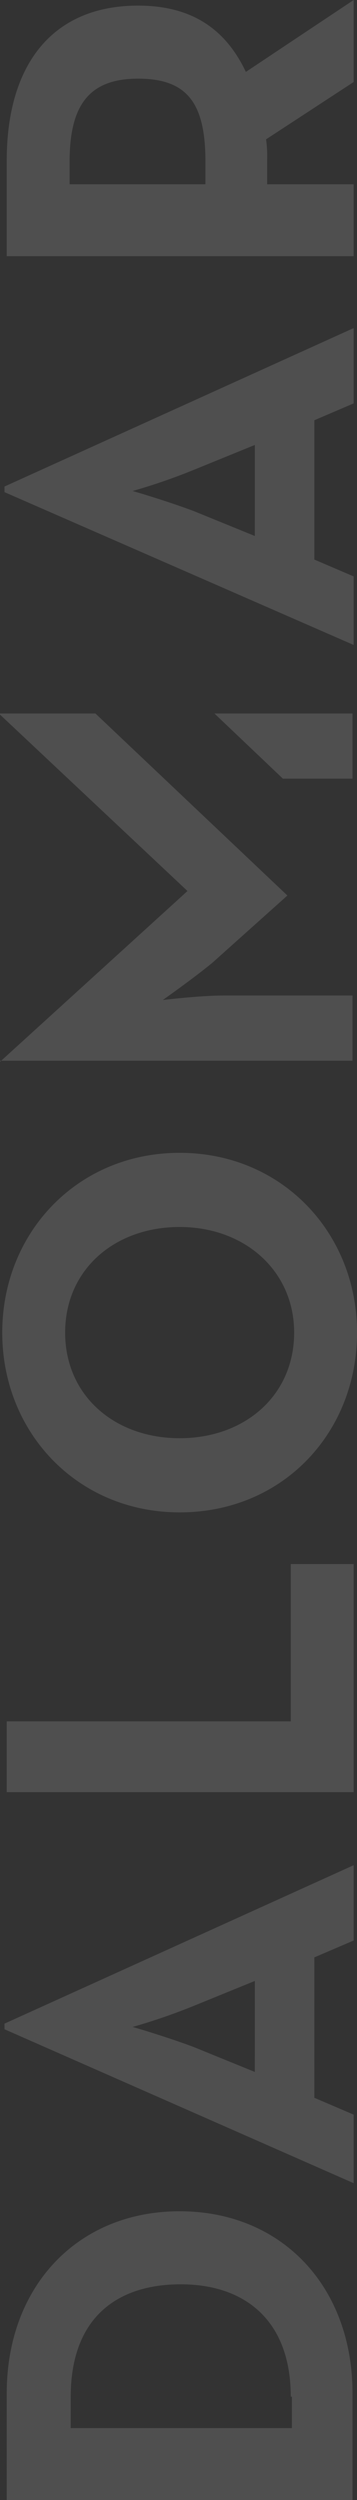 <svg xmlns="http://www.w3.org/2000/svg" width="65.001" height="454.805" viewBox="0 0 65.001 454.805">
  <rect x="0" y="0" width="65.001" height="454.805" fill="#333333" stroke="none"/>
  <g id="logo" transform="translate(-536.974 548.899)" opacity="0.14">
    <g id="Group_82" data-name="Group 82" transform="translate(637.974 -99.094) rotate(-90)">
      <g id="Group_81" data-name="Group 81" transform="translate(-5 -101)">
        <path id="Path_13" data-name="Path 13" d="M102.3,22.6h19.419c19.419,0,33.114,12.878,33.114,31.479s-13.7,31.479-33.114,31.479H102.3Zm18.805,51.715c13.9,0,20.441-8.381,20.441-20.032,0-11.856-6.337-20.032-20.441-20.032h-5.723V74.519h5.723Z" transform="translate(-102.3 -21.374)" fill="#fff"/>
        <path id="Path_14" data-name="Path 14" d="M158.5,22.4h1.022l28.821,63.57h-13.7l-3.066-7.154H146.035l-3.066,7.154H130.5Zm8.789,45.583-4.5-11.038A108.182,108.182,0,0,1,158.913,45.7c0,.2-2.044,6.95-3.679,11.242l-4.5,11.038Z" transform="translate(-72.857 -21.582)" fill="#fff"/>
        <path id="Path_15" data-name="Path 15" d="M165.3,22.6h12.878V74.315h28.617V85.762H165.3Z" transform="translate(-36.524 -21.374)" fill="#fff"/>
        <path id="Path_16" data-name="Path 16" d="M190.2,54.5c0-18.6,14.513-32.3,32.705-32.3S255.61,35.9,255.61,54.5s-14.513,32.3-32.705,32.3S190.2,73.3,190.2,54.5Zm51.919,0c0-11.856-7.767-20.849-19.214-20.849S203.691,42.641,203.691,54.5s7.767,20.849,19.214,20.849C234.147,75.346,242.119,66.352,242.119,54.5Z" transform="translate(-10.527 -21.791)" fill="#fff"/>
        <path id="Path_17" data-name="Path 17" d="M295.2,22.4h1.022l28.821,63.57h-13.7l-3.066-7.154H282.935l-3.066,7.154H267.4Zm8.585,45.583-4.5-11.038A108.171,108.171,0,0,1,295.4,45.7c0,.2-2.044,6.95-3.679,11.242l-4.5,11.038Z" transform="translate(70.075 -21.582)" fill="#fff"/>
        <path id="Path_18" data-name="Path 18" d="M348.6,85.762H333.683L323.258,69.818a22.214,22.214,0,0,1-3.679.2h-4.5V85.762H302V22.6h17.375c17.579,0,28.208,8.381,28.208,23.916,0,9.812-4.293,15.944-12.06,19.623ZM319.17,58.78c10.629,0,15.126-3.271,15.126-12.264S329.39,34.047,319.17,34.047h-4.088V58.78Z" transform="translate(106.2 -21.374)" fill="#fff"/>
        <g id="Group_80" data-name="Group 80" transform="translate(261.641)">
          <path id="Path_19" data-name="Path 19" d="M260.552,74.328l33.114-34.954V22h-.2L261.37,56.136,230.3,22h.2V86.184H242.36V62.677c0-4.293-.818-11.038-.818-11.038s3.884,5.519,6.745,8.994Z" transform="translate(-230.3 -22)" fill="#fff"/>
          <path id="Path_20" data-name="Path 20" d="M255.5,53.569V66.242h11.856V41.1Z" transform="translate(-203.99 -2.058)" fill="#fff"/>
        </g>
      </g>
    </g>
  </g>
</svg>
